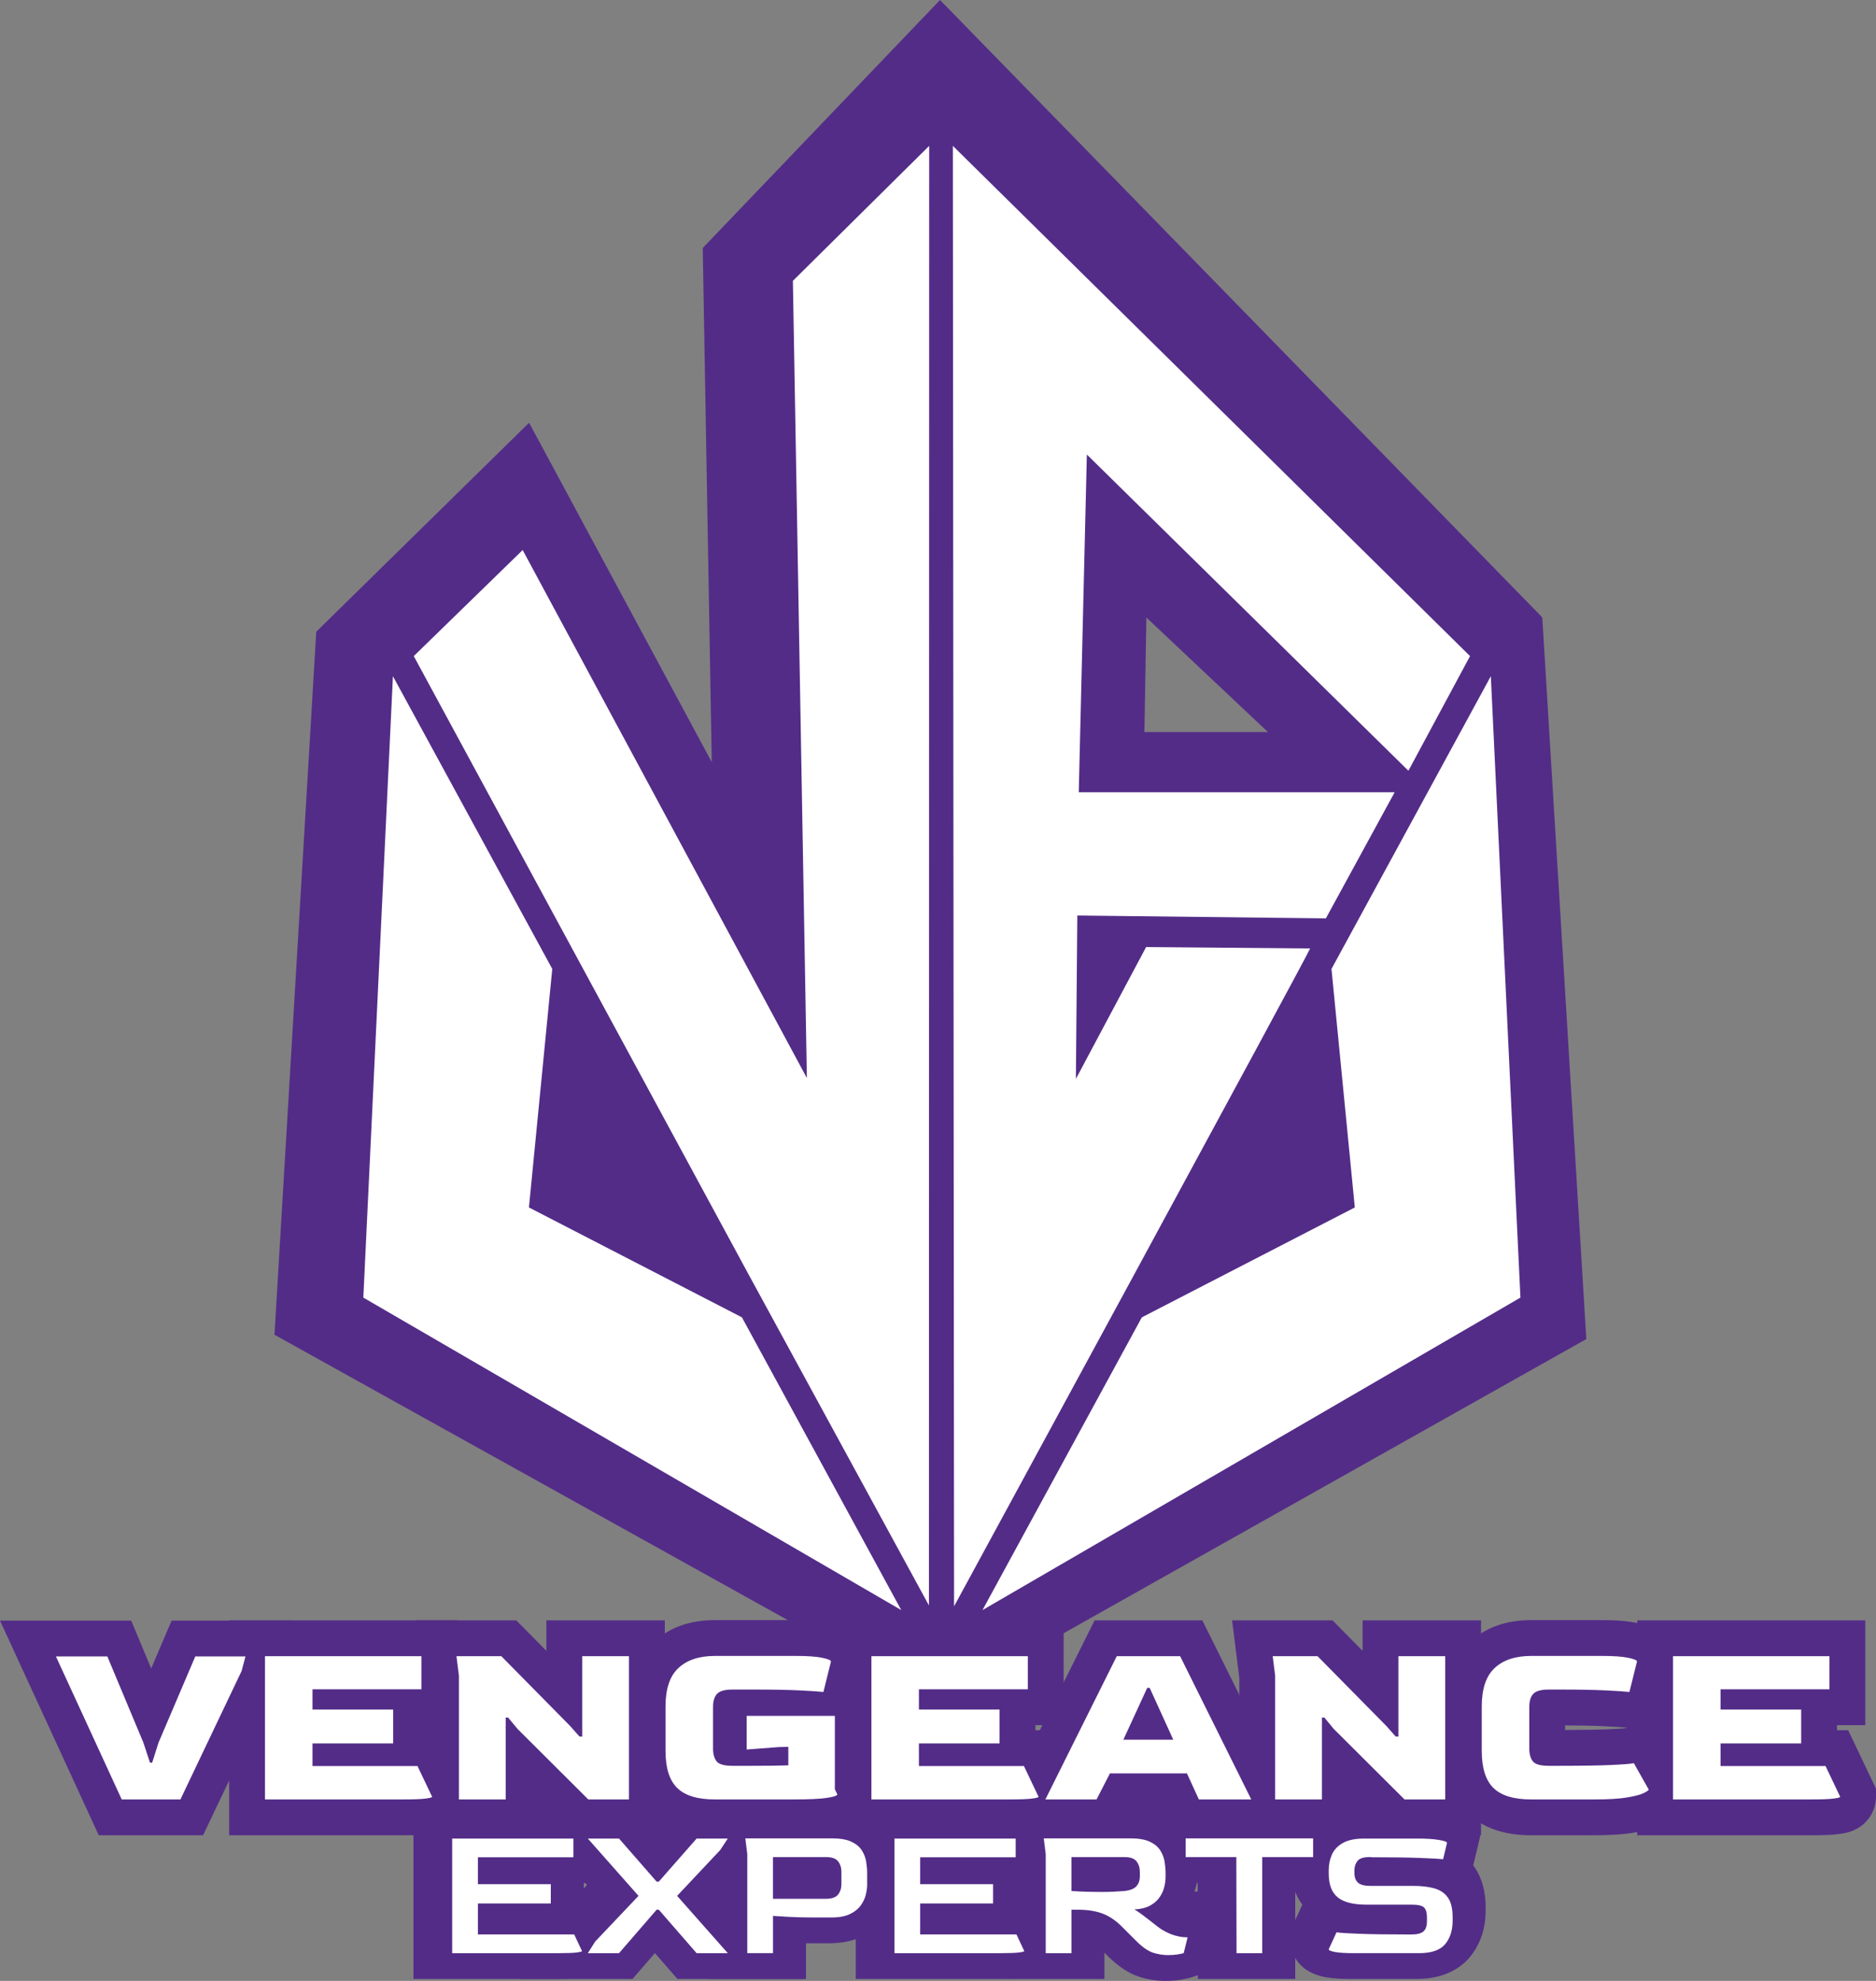 <?xml version="1.0" encoding="UTF-8"?>
<svg id="Layer_2" data-name="Layer 2" xmlns="http://www.w3.org/2000/svg" viewBox="0 0 1308.92 1382.16">
  <rect x="0" y="0" width="1308.92" height="1382.16" fill="#808080" stroke="none"/>
  <defs>
    <style>
      .cls-1 {
        fill: #fff;
      }

      .cls-2 {
        fill: #532c88;
      }
    </style>
  </defs>
  <g id="Layer_1-2" data-name="Layer 1">
    <path class="cls-2" d="m1076.08,430.79L655.87,0l-165.55,173.03,6.29,358.73-127.46-236.79-148.49,145.82-29.15,490.52,463.15,257.48,452.15-254.48-30.74-503.52Zm-276.24.08l84.83,79.92h-86.2l1.38-79.92Z"/>
    <polygon class="cls-1" points="1040.18 471.81 929 676.07 945.28 842.49 796.68 919.16 685.5 1123.42 1060.83 905.38 1040.18 471.81"/>
    <polygon class="cls-1" points="274.15 471.81 385.33 676.07 369.05 842.49 517.65 919.16 628.83 1123.42 253.5 905.38 274.15 471.81"/>
    <path class="cls-1" d="m521.67,888.06l-232.98-430.27,75.98-74,198.3,368.4-9.76-556.23,95.1-94.17-.18,1018.39-126.46-232.12Z"/>
    <path class="cls-1" d="m665.67,1120.79l-.84-1019,360.84,356-43,80-224.35-220.65-5.65,235.65h220.41l-48,88-173.41-2-1,114,49-92,114.41,1c0,1.82-248.41,459-248.41,459Z"/>
    <g>
      <g>
        <path class="cls-2" d="m313.49,1355.8v-79.97h84.59v13.06h-66.64v18.77h50.86v13.46h-50.86v21.62h67.18l5.44,11.56c0,.36-1.22.7-3.67,1.02-2.45.32-6.66.48-12.65.48h-74.26Z"/>
        <path class="cls-2" d="m387.74,1380.8h-99.26v-129.97h134.59v63.06h-15.78v3.86h7.18l14.58,30.97v5.59c0,9.59-5.94,20.92-19.22,24.61-1.8.5-3.79.88-6.25,1.2-3.62.47-8.52.68-15.85.68Z"/>
      </g>
      <g>
        <path class="cls-2" d="m408.14,1355.8l5.17-8.16,30.19-31.82-35.36-39.98h21.76l26.25,30.06h1.5l26.38-30.06h21.76l-5.3,8.02-30.06,31.96,35.36,39.98h-21.76l-26.38-30.33h-1.5l-26.25,30.33h-21.76Z"/>
        <polygon class="cls-2" points="561.27 1380.8 472.64 1380.8 456.94 1362.76 441.33 1380.8 362.72 1380.8 393.49 1332.2 409.6 1315.22 352.66 1250.83 441.26 1250.83 456.94 1268.79 472.71 1250.83 552.28 1250.83 520.16 1299.43 504.26 1316.33 561.27 1380.8"/>
      </g>
      <g>
        <path class="cls-2" d="m519.39,1355.8v-69.09l-1.36-11.02h60.25c5.8,0,10.36.77,13.67,2.31,3.31,1.54,5.76,3.56,7.34,6.05,1.59,2.5,2.61,5.15,3.06,7.96.45,2.81.68,5.49.68,8.02v8.02c0,2.09-.32,4.42-.95,7-.63,2.58-1.81,5.08-3.54,7.48-1.72,2.4-4.22,4.4-7.48,5.98-3.26,1.59-7.53,2.38-12.78,2.38h-13.87c-5.71,0-11.04-.14-15.98-.41-4.94-.27-8.64-.5-11.08-.68v25.98h-17.95Zm17.95-37.94h36.99c4.08,0,6.89-1,8.43-2.99,1.54-1.99,2.31-4.4,2.31-7.21v-8.57c0-2.9-.77-5.35-2.31-7.34-1.54-1.99-4.31-2.99-8.3-2.99h-37.13v29.1Z"/>
        <path class="cls-2" d="m562.34,1380.8h-67.95v-92.55l-4.64-37.55h88.53c9.57,0,17.49,1.52,24.21,4.64,7.7,3.59,13.71,8.73,17.89,15.29,3.42,5.38,5.65,11.22,6.65,17.38.67,4.14,1,8.18,1,12.02v8.02c0,4.08-.56,8.44-1.67,12.96-1.4,5.69-3.92,11.1-7.5,16.09-4.17,5.81-9.84,10.49-16.88,13.91-6.77,3.29-14.52,4.89-23.71,4.89h-13.87c-.69,0-1.38,0-2.06,0v24.89Z"/>
      </g>
      <g>
        <path class="cls-2" d="m622.07,1355.8v-79.97h84.59v13.06h-66.64v18.77h50.86v13.46h-50.86v21.62h67.18l5.44,11.56c0,.36-1.22.7-3.67,1.02-2.45.32-6.66.48-12.65.48h-74.26Z"/>
        <path class="cls-2" d="m696.32,1380.8h-99.26v-129.97h134.59v63.06h-15.78v3.86h7.18l14.58,30.97v5.59c0,9.59-5.94,20.92-19.22,24.61-1.8.5-3.79.88-6.25,1.2-3.62.47-8.52.68-15.85.68Z"/>
      </g>
      <g>
        <path class="cls-2" d="m813.15,1357.16c-3.63,0-7.19-.57-10.68-1.7-3.49-1.13-7.46-3.92-11.9-8.36l-9.79-9.79c-3.99-4.08-8.36-7.07-13.12-8.98-4.76-1.9-10.72-2.86-17.88-2.86h-4.22v30.33h-17.95v-69.09l-1.36-11.02h60.25c5.8,0,10.36.77,13.67,2.31,3.31,1.54,5.76,3.56,7.34,6.05,1.59,2.5,2.61,5.15,3.06,7.96.45,2.81.68,5.49.68,8.02v2.58c0,2-.27,4.22-.82,6.66-.54,2.45-1.59,4.85-3.13,7.21-1.54,2.36-3.74,4.35-6.6,5.98-2.86,1.63-6.6,2.58-11.22,2.86,1.18.64,2.67,1.61,4.49,2.92,1.81,1.32,3.69,2.74,5.64,4.28,1.95,1.54,3.74,2.95,5.37,4.22,1.63,1.27,2.9,2.18,3.81,2.72,3.26,1.9,6.17,3.22,8.7,3.94,2.54.73,4.62,1.13,6.26,1.22,1.63.09,2.58.14,2.86.14l-2.72,11.02c-.82.27-2.18.57-4.08.88-1.9.32-4.13.48-6.66.48Zm-47.19-44.06c3.45,0,6.53-.07,9.25-.2,2.72-.14,5.17-.29,7.34-.48,3.99-.45,6.78-1.56,8.36-3.33,1.58-1.77,2.38-4.06,2.38-6.87v-3.13c0-2.9-.77-5.35-2.31-7.34-1.54-1.99-4.31-2.99-8.3-2.99h-37.13v23.66c3.99.27,7.66.45,11.02.54,3.35.09,6.48.14,9.38.14Z"/>
        <path class="cls-2" d="m813.15,1382.16c-6.23,0-12.42-.98-18.4-2.92-7.37-2.39-14.52-7.12-21.86-14.47l-2.33-2.33v18.36h-67.95v-73.99l-2.37-1.28,2.37-.14v-17.14l-4.64-37.55h88.53c9.57,0,17.49,1.52,24.21,4.64,7.7,3.59,13.71,8.73,17.89,15.29,3.42,5.38,5.65,11.22,6.65,17.38.67,4.14,1,8.18,1,12.02v2.58c0,3.81-.47,7.87-1.41,12.09-.38,1.71-.86,3.41-1.45,5.07h25.15l-13.67,55.37-13.06,4.36c-2.12.71-4.55,1.27-7.87,1.83-3.31.55-6.84.82-10.79.82Z"/>
      </g>
      <g>
        <path class="cls-2" d="m860.75,1355.8l-.14-67.05h-35.36v-13.06h88.94v13.06h-35.5v67.05h-17.95Z"/>
        <polygon class="cls-2" points="903.7 1380.8 835.8 1380.8 835.66 1313.75 800.25 1313.75 800.25 1250.7 939.19 1250.7 939.19 1313.75 903.7 1313.75 903.7 1380.8"/>
      </g>
      <g>
        <path class="cls-2" d="m943.02,1355.8c-6.17,0-10.7-.27-13.6-.82-2.9-.54-4.35-1.18-4.35-1.9l5.44-11.83c2.08.36,7.28.7,15.57,1.02,8.3.32,19.7.48,34.2.48h2.58c3.9,0,6.66-.7,8.3-2.11,1.63-1.4,2.45-3.78,2.45-7.14v-2.72c0-3.17-.66-5.44-1.97-6.8-1.32-1.36-4.24-2.04-8.77-2.04h-31.55c-9.16,0-15.82-1.7-19.99-5.1-4.17-3.4-6.26-8.95-6.26-16.66v-2.18c0-3.99.75-7.66,2.24-11.02,1.5-3.35,4.06-6.05,7.68-8.09,3.62-2.04,8.61-3.06,14.96-3.06h36.99c6.17,0,11.15.32,14.96.95,3.81.64,5.71,1.32,5.71,2.04l-2.72,11.42c-2.36-.27-7.71-.57-16.05-.88-8.34-.32-19.54-.48-33.59-.48l-1.5-.14c-4.17,0-6.98.84-8.43,2.52-1.45,1.68-2.22,3.79-2.31,6.32v2.31c0,2.99.84,5.24,2.52,6.73,1.68,1.5,4.46,2.24,8.36,2.24h30.19c5.8,0,10.74.59,14.82,1.77,4.08,1.18,7.21,3.33,9.38,6.46,2.18,3.13,3.26,7.73,3.26,13.8v2.18c0,6.8-1.75,12.29-5.24,16.46-3.49,4.17-9.54,6.26-18.16,6.26h-45.15Z"/>
        <path class="cls-2" d="m988.18,1380.8h-45.15c-7.9,0-13.68-.4-18.21-1.24-23.55-4.41-24.74-22.83-24.74-26.48v-5.47l8.57-18.64c-4.69-6.38-8.57-15.64-8.57-28.79v-2.18c0-7.5,1.48-14.63,4.41-21.2,3.68-8.24,9.99-15.05,18.26-19.7,7.5-4.22,16.4-6.27,27.22-6.27h36.99c7.61,0,13.84.42,19.06,1.29,3.45.58,6.18,1.24,8.59,2.1,10.95,3.91,18.02,13.56,18.02,24.6v2.93l-4.72,19.81c.31.42.62.84.92,1.27,5.14,7.38,7.74,16.83,7.74,28.08v2.18c0,15.94-6.02,26.47-11.06,32.5-5.81,6.94-17,15.21-37.33,15.21Z"/>
      </g>
    </g>
    <g>
      <g>
        <path class="cls-2" d="m84.92,1255.54l-45.9-99.79h35.87l25.16,60.18,4.59,13.94h1.53l4.42-13.94,25.67-60.18h35.02l-2.72,10.2-42.67,89.59h-40.97Z"/>
        <polygon class="cls-2" points="141.67 1280.55 68.9 1280.55 0 1130.76 91.53 1130.76 105.49 1164.15 119.74 1130.76 203.82 1130.76 192.12 1174.63 141.67 1280.55"/>
      </g>
      <g>
        <path class="cls-2" d="m184.88,1255.54v-99.96h109.14v23.12h-75.99v14.11h56.27v23.63h-56.27v15.81h73.27l10.2,21.42c0,.45-1.53.88-4.59,1.27-3.06.4-8.33.6-15.81.6h-96.22Z"/>
        <path class="cls-2" d="m281.1,1280.55h-121.22v-149.96h159.14v73.12h-19.72v3.55h7.79l19.41,40.77v5.65c0,9.63-6.02,21.01-19.46,24.75-1.95.54-4.16.96-6.93,1.32-4.19.55-10.24.8-19.01.8Z"/>
      </g>
      <g>
        <path class="cls-2" d="m320.19,1255.54v-86.36l-1.7-13.6h31.28l47.94,48.62,6.63,7.48h1.87v-56.1h32.64v99.96h-28.39l-49.3-49.13-6.63-7.99h-1.7v57.12h-32.64Z"/>
        <polygon class="cls-2" points="463.85 1280.55 400.14 1280.55 377.84 1258.32 377.84 1280.55 295.19 1280.55 295.19 1170.74 290.18 1130.59 360.23 1130.59 381.22 1151.87 381.22 1130.59 463.85 1130.59 463.85 1280.55"/>
      </g>
      <g>
        <path class="cls-2" d="m498.86,1255.54c-12.13,0-20.91-2.66-26.35-7.99-5.44-5.33-8.16-13.94-8.16-25.84v-31.11c0-12.24,3-21.17,9.01-26.77,6.01-5.61,14.51-8.42,25.5-8.42h56.78c7.82,0,13.79.42,17.93,1.27,4.14.85,6.21,1.73,6.21,2.63l-5.27,21.25c-2.83-.34-8.36-.71-16.57-1.1-8.22-.4-18.56-.59-31.03-.59h-15.81c-5.33,0-8.93.99-10.79,2.98-1.87,1.98-2.8,5.01-2.8,9.09v29.07c0,3.85.82,6.83,2.46,8.92,1.64,2.1,5.36,3.15,11.13,3.15h13.77c5.21,0,9.92-.03,14.11-.08,4.19-.06,7.88-.14,11.05-.25v-12.92l-6.8.17-22.27,1.7v-23.46h61.54v51.17l1.7,3.57c0,.91-2.38,1.73-7.14,2.46-4.76.74-12.81,1.1-24.14,1.1h-54.06Z"/>
        <path class="cls-2" d="m552.93,1280.55h-54.06c-18.84,0-33.59-5.09-43.84-15.13-10.39-10.18-15.67-24.88-15.67-43.7v-31.11c0-19.39,5.7-34.55,16.95-45.05,10.75-10.05,25.08-15.14,42.56-15.14h56.78c9.6,0,17.11.58,22.96,1.79,3.79.78,6.77,1.66,9.4,2.78,12.37,5.25,16.78,16.02,16.78,24.35v3.05l-2.44,9.86h5.17v70.52l1.7,3.57v5.65c0,8.94-4.89,20.19-18.63,24.93-2.67.92-5.75,1.63-9.7,2.24-6.15.95-15.04,1.4-27.96,1.4Z"/>
      </g>
      <g>
        <path class="cls-2" d="m608,1255.54v-99.96h109.14v23.12h-75.99v14.11h56.27v23.63h-56.27v15.81h73.27l10.2,21.42c0,.45-1.53.88-4.59,1.27-3.06.4-8.33.6-15.81.6h-96.22Z"/>
        <path class="cls-2" d="m704.22,1280.55h-121.22v-149.96h159.14v73.12h-19.72v3.55h7.79l19.41,40.77v5.65c0,9.63-6.02,21.01-19.46,24.75-1.95.54-4.16.96-6.93,1.32-4.19.55-10.24.8-19.01.8Z"/>
      </g>
      <g>
        <path class="cls-2" d="m729.38,1255.54l49.81-99.96h44.2l49.64,99.96h-36.55l-8.33-18.19h-53.72l-9.35,18.19h-35.7Zm54.4-41.65h34.85l-16.49-36.21h-1.7l-16.66,36.21Z"/>
        <polygon class="cls-2" points="913.36 1280.55 820.43 1280.55 812.1 1262.35 789.69 1262.35 780.34 1280.55 688.99 1280.55 763.72 1130.59 838.89 1130.59 913.36 1280.55"/>
      </g>
      <g>
        <path class="cls-2" d="m889.69,1255.54v-86.36l-1.7-13.6h31.28l47.94,48.62,6.63,7.48h1.87v-56.1h32.64v99.96h-28.39l-49.3-49.13-6.63-7.99h-1.7v57.12h-32.64Z"/>
        <polygon class="cls-2" points="1033.35 1280.55 969.63 1280.55 947.33 1258.32 947.33 1280.55 864.69 1280.55 864.69 1170.74 859.67 1130.59 929.73 1130.59 950.71 1151.87 950.71 1130.59 1033.35 1130.59 1033.35 1280.55"/>
      </g>
      <g>
        <path class="cls-2" d="m1068.36,1255.54c-12.13,0-20.91-2.66-26.35-7.99-5.44-5.33-8.16-13.94-8.16-25.84v-31.11c0-12.24,3-21.17,9.01-26.77,6.01-5.61,14.51-8.42,25.5-8.42h49.64c7.82,0,13.8.42,17.94,1.27,4.13.85,6.21,1.73,6.21,2.63l-5.27,21.25c-2.83-.34-8.36-.71-16.57-1.1-8.22-.4-18.56-.59-31.03-.59h-8.67c-5.33,0-8.93.99-10.79,2.98-1.87,1.98-2.8,5.01-2.8,9.09v29.07c0,3.85.82,6.83,2.46,8.92,1.64,2.1,5.36,3.15,11.13,3.15h6.97c16.21,0,28.56-.2,37.06-.6,8.5-.4,13.6-.82,15.3-1.27l10.37,18.36c0,.57-1.16,1.42-3.48,2.55-2.32,1.13-6.23,2.15-11.73,3.06-5.5.91-13.12,1.36-22.87,1.36h-43.86Z"/>
        <path class="cls-2" d="m1112.22,1280.55h-43.86c-18.84,0-33.59-5.09-43.84-15.13-10.39-10.18-15.67-24.88-15.67-43.7v-31.11c0-19.39,5.7-34.55,16.95-45.05,10.75-10.05,25.08-15.14,42.56-15.14h49.64c9.6,0,17.11.58,22.96,1.79,3.79.78,6.77,1.66,9.4,2.77,12.37,5.25,16.78,16.02,16.78,24.35v3.05l-11.23,45.29,19.39,34.34v6.57c0,7.52-3.04,17.96-17.53,25.02-4.68,2.28-10.42,3.9-18.62,5.25-6.89,1.14-15.7,1.69-26.93,1.69Zm-20.22-76.67v3.2c13.62-.03,24.18-.22,31.46-.56,7.01-.33,9.95-.6,11-.72l.87-.23-1.43-.17c-1-.12-4.45-.45-14.81-.96-7.19-.35-16.3-.54-27.08-.56Zm42.93,1.86h0,0Z"/>
      </g>
      <g>
        <path class="cls-2" d="m1167.3,1255.54v-99.96h109.14v23.12h-75.99v14.11h56.27v23.63h-56.27v15.81h73.27l10.2,21.42c0,.45-1.53.88-4.59,1.27-3.06.4-8.33.6-15.81.6h-96.22Z"/>
        <path class="cls-2" d="m1263.52,1280.55h-121.22v-149.96h159.14v73.12h-19.72v3.55h7.79l19.41,40.77v5.65c0,9.63-6.02,21.01-19.46,24.75-1.95.54-4.16.96-6.93,1.32-4.19.55-10.24.8-19.01.8Z"/>
      </g>
    </g>
    <g>
      <path class="cls-1" d="m315.49,1362.8v-79.97h84.59v13.06h-66.64v18.77h50.86v13.46h-50.86v21.62h67.18l5.44,11.56c0,.36-1.22.7-3.67,1.02-2.45.32-6.66.48-12.65.48h-74.26Z"/>
      <path class="cls-1" d="m410.14,1362.8l5.17-8.16,30.19-31.82-35.36-39.98h21.76l26.25,30.06h1.5l26.38-30.06h21.76l-5.3,8.02-30.06,31.96,35.36,39.98h-21.76l-26.38-30.33h-1.5l-26.25,30.33h-21.76Z"/>
      <path class="cls-1" d="m521.39,1362.8v-69.09l-1.36-11.02h60.25c5.8,0,10.36.77,13.67,2.31,3.31,1.54,5.76,3.56,7.34,6.05,1.59,2.5,2.61,5.15,3.06,7.96.45,2.81.68,5.49.68,8.02v8.02c0,2.09-.32,4.42-.95,7-.63,2.58-1.81,5.08-3.54,7.48-1.72,2.4-4.22,4.4-7.48,5.98-3.26,1.59-7.53,2.38-12.78,2.38h-13.87c-5.71,0-11.04-.14-15.98-.41-4.94-.27-8.64-.5-11.08-.68v25.98h-17.95Zm17.95-37.94h36.99c4.08,0,6.89-1,8.43-2.99,1.54-1.99,2.31-4.4,2.31-7.21v-8.57c0-2.9-.77-5.35-2.31-7.34-1.54-1.99-4.31-2.99-8.3-2.99h-37.13v29.1Z"/>
      <path class="cls-1" d="m624.07,1362.8v-79.97h84.59v13.06h-66.64v18.77h50.86v13.46h-50.86v21.62h67.18l5.44,11.56c0,.36-1.22.7-3.67,1.02-2.45.32-6.66.48-12.65.48h-74.26Z"/>
      <path class="cls-1" d="m815.15,1364.16c-3.63,0-7.19-.57-10.68-1.7-3.49-1.13-7.46-3.92-11.9-8.36l-9.79-9.79c-3.99-4.08-8.36-7.07-13.12-8.98-4.76-1.9-10.72-2.86-17.88-2.86h-4.22v30.33h-17.95v-69.09l-1.36-11.02h60.25c5.8,0,10.36.77,13.67,2.31,3.31,1.54,5.76,3.56,7.34,6.05,1.59,2.5,2.61,5.15,3.06,7.96.45,2.81.68,5.49.68,8.02v2.58c0,2-.27,4.22-.82,6.66-.54,2.45-1.59,4.85-3.13,7.21-1.54,2.36-3.74,4.35-6.6,5.98-2.86,1.63-6.6,2.58-11.22,2.86,1.18.64,2.67,1.61,4.49,2.92,1.81,1.32,3.69,2.74,5.64,4.28,1.95,1.54,3.74,2.95,5.37,4.22,1.63,1.27,2.9,2.18,3.81,2.72,3.26,1.9,6.17,3.22,8.7,3.94,2.54.73,4.62,1.13,6.26,1.22,1.63.09,2.58.14,2.86.14l-2.72,11.02c-.82.27-2.18.57-4.08.88-1.9.32-4.13.48-6.66.48Zm-47.19-44.06c3.45,0,6.53-.07,9.25-.2,2.72-.14,5.17-.29,7.34-.48,3.99-.45,6.78-1.56,8.36-3.33,1.58-1.77,2.38-4.06,2.38-6.87v-3.13c0-2.9-.77-5.35-2.31-7.34-1.54-1.99-4.31-2.99-8.3-2.99h-37.13v23.66c3.99.27,7.66.45,11.02.54,3.35.09,6.48.14,9.38.14Z"/>
      <path class="cls-1" d="m862.75,1362.8l-.14-67.05h-35.36v-13.06h88.94v13.06h-35.5v67.05h-17.95Z"/>
      <path class="cls-1" d="m945.02,1362.8c-6.17,0-10.7-.27-13.6-.82-2.9-.54-4.35-1.18-4.35-1.9l5.44-11.83c2.08.36,7.28.7,15.57,1.02,8.3.32,19.7.48,34.2.48h2.58c3.9,0,6.66-.7,8.3-2.11,1.63-1.4,2.45-3.78,2.45-7.14v-2.72c0-3.17-.66-5.44-1.97-6.8-1.32-1.36-4.24-2.04-8.77-2.04h-31.55c-9.16,0-15.82-1.7-19.99-5.1-4.17-3.4-6.26-8.95-6.26-16.66v-2.18c0-3.99.75-7.66,2.24-11.02,1.5-3.35,4.06-6.05,7.68-8.09,3.62-2.04,8.61-3.06,14.96-3.06h36.99c6.17,0,11.15.32,14.96.95,3.81.64,5.71,1.32,5.71,2.04l-2.72,11.42c-2.36-.27-7.71-.57-16.05-.88-8.34-.32-19.54-.48-33.59-.48l-1.5-.14c-4.17,0-6.98.84-8.43,2.52-1.45,1.68-2.22,3.79-2.31,6.32v2.31c0,2.99.84,5.24,2.52,6.73,1.68,1.5,4.46,2.24,8.36,2.24h30.19c5.8,0,10.74.59,14.82,1.77,4.08,1.18,7.21,3.33,9.38,6.46,2.18,3.13,3.26,7.73,3.26,13.8v2.18c0,6.8-1.75,12.29-5.24,16.46-3.49,4.17-9.54,6.26-18.16,6.26h-45.15Z"/>
    </g>
    <g>
      <path class="cls-1" d="m84.92,1255.54l-45.9-99.79h35.87l25.16,60.18,4.59,13.94h1.53l4.42-13.94,25.67-60.18h35.02l-2.72,10.2-42.67,89.59h-40.97Z"/>
      <path class="cls-1" d="m184.88,1255.54v-99.96h109.14v23.12h-75.99v14.11h56.27v23.63h-56.27v15.81h73.27l10.2,21.42c0,.45-1.53.88-4.59,1.27-3.06.4-8.33.6-15.81.6h-96.22Z"/>
      <path class="cls-1" d="m320.19,1255.54v-86.36l-1.7-13.6h31.28l47.94,48.62,6.63,7.48h1.87v-56.1h32.64v99.96h-28.39l-49.3-49.13-6.63-7.99h-1.7v57.12h-32.64Z"/>
      <path class="cls-1" d="m498.86,1255.54c-12.13,0-20.91-2.66-26.35-7.99-5.44-5.33-8.16-13.94-8.16-25.84v-31.11c0-12.24,3-21.17,9.01-26.77,6.01-5.61,14.51-8.42,25.5-8.42h56.78c7.82,0,13.79.42,17.93,1.27,4.14.85,6.21,1.73,6.21,2.63l-5.27,21.25c-2.83-.34-8.36-.71-16.57-1.1-8.22-.4-18.56-.59-31.03-.59h-15.81c-5.33,0-8.93.99-10.79,2.98-1.87,1.98-2.8,5.01-2.8,9.09v29.07c0,3.85.82,6.83,2.46,8.92,1.64,2.1,5.36,3.15,11.13,3.15h13.77c5.21,0,9.92-.03,14.11-.08,4.19-.06,7.88-.14,11.05-.25v-12.92l-6.8.17-22.27,1.7v-23.46h61.54v51.17l1.7,3.57c0,.91-2.38,1.73-7.14,2.46-4.76.74-12.81,1.1-24.14,1.1h-54.06Z"/>
      <path class="cls-1" d="m608,1255.54v-99.96h109.14v23.12h-75.99v14.11h56.27v23.63h-56.27v15.81h73.27l10.2,21.42c0,.45-1.53.88-4.59,1.27-3.06.4-8.33.6-15.81.6h-96.22Z"/>
      <path class="cls-1" d="m729.38,1255.54l49.81-99.96h44.2l49.64,99.96h-36.55l-8.33-18.19h-53.72l-9.35,18.19h-35.7Zm54.4-41.65h34.85l-16.49-36.21h-1.7l-16.66,36.21Z"/>
      <path class="cls-1" d="m889.69,1255.54v-86.36l-1.7-13.6h31.28l47.94,48.62,6.63,7.48h1.87v-56.1h32.64v99.96h-28.39l-49.3-49.13-6.63-7.99h-1.7v57.12h-32.64Z"/>
      <path class="cls-1" d="m1068.36,1255.54c-12.13,0-20.91-2.66-26.35-7.99-5.44-5.33-8.16-13.94-8.16-25.84v-31.11c0-12.24,3-21.17,9.01-26.77,6.01-5.61,14.51-8.42,25.5-8.42h49.64c7.82,0,13.8.42,17.94,1.27,4.13.85,6.21,1.73,6.21,2.63l-5.27,21.25c-2.83-.34-8.36-.71-16.57-1.1-8.22-.4-18.56-.59-31.03-.59h-8.67c-5.33,0-8.93.99-10.79,2.98-1.87,1.98-2.8,5.01-2.8,9.09v29.07c0,3.85.82,6.83,2.46,8.92,1.64,2.1,5.36,3.15,11.13,3.15h6.97c16.21,0,28.56-.2,37.06-.6,8.5-.4,13.6-.82,15.3-1.27l10.37,18.36c0,.57-1.16,1.42-3.48,2.55-2.32,1.13-6.23,2.15-11.73,3.06-5.5.91-13.12,1.36-22.87,1.36h-43.86Z"/>
      <path class="cls-1" d="m1167.3,1255.54v-99.96h109.14v23.12h-75.99v14.11h56.27v23.63h-56.27v15.81h73.27l10.2,21.42c0,.45-1.53.88-4.59,1.27-3.06.4-8.33.6-15.81.6h-96.22Z"/>
    </g>
  </g>
</svg>